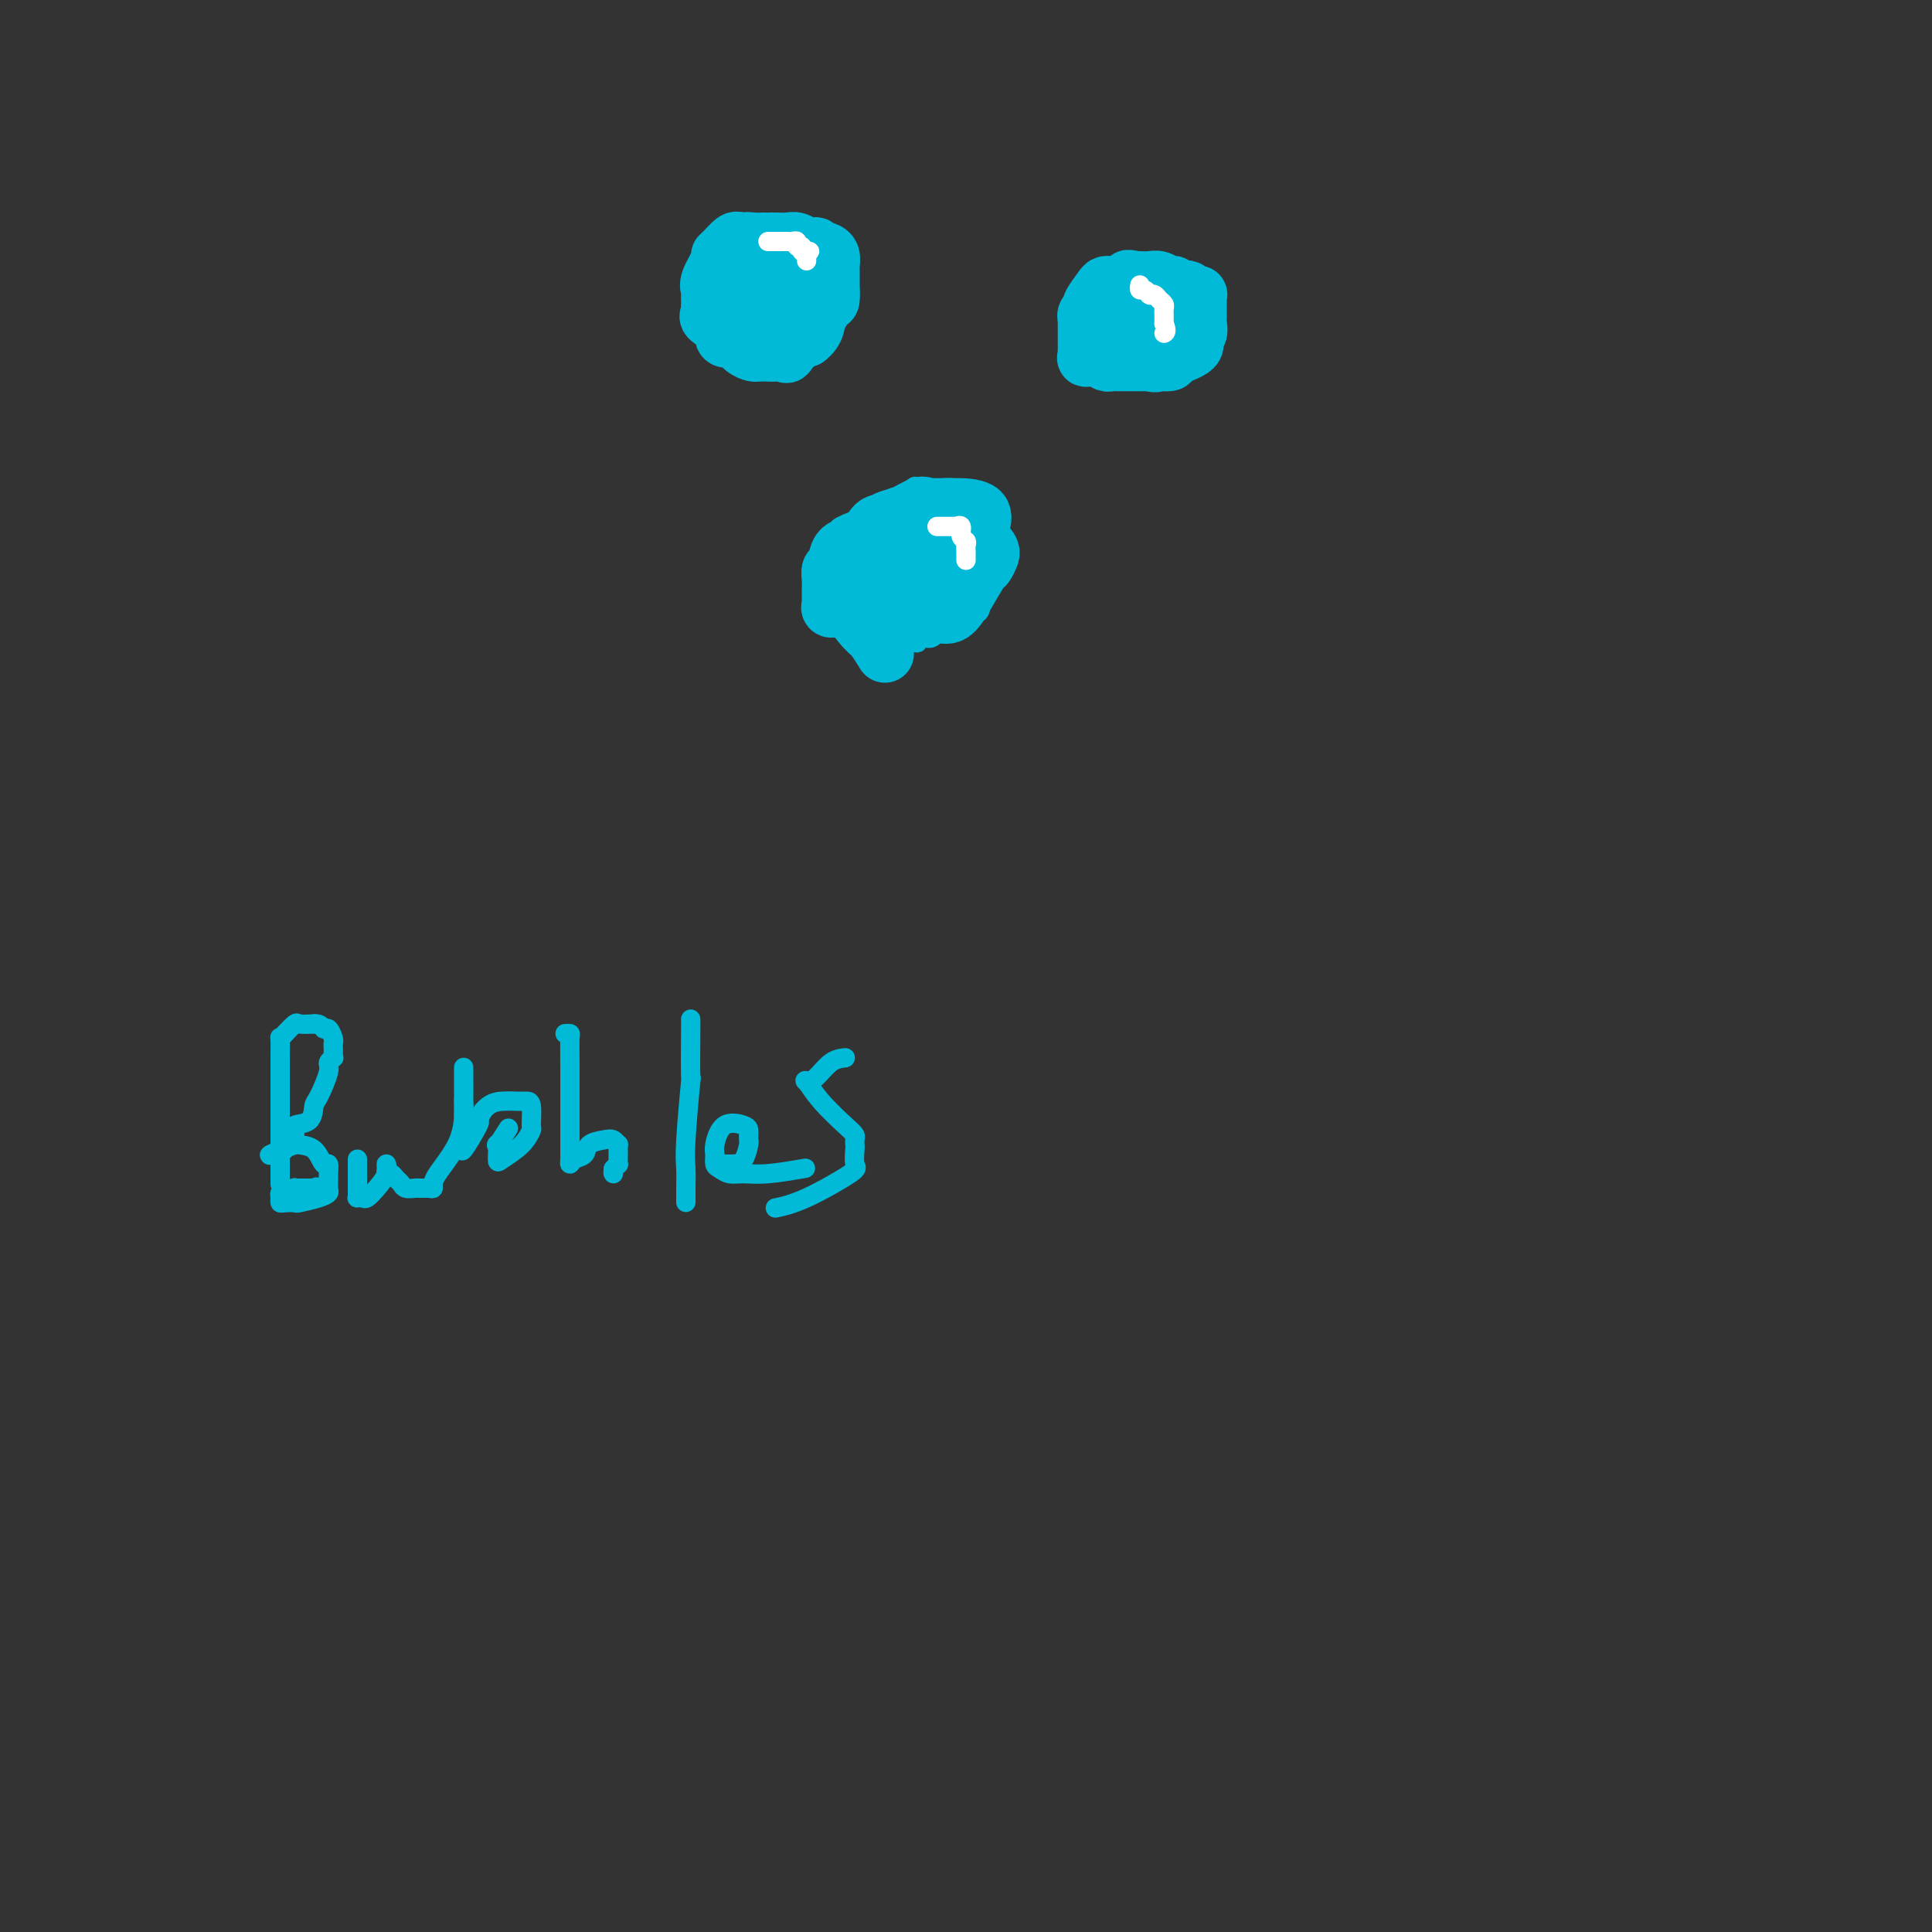 <svg viewBox='0 0 400 400' version='1.1' xmlns='http://www.w3.org/2000/svg' xmlns:xlink='http://www.w3.org/1999/xlink'><rect x="0" y="0" width="400" height="400" fill="#333333" stroke="none"/><g fill='none' stroke='#00BAD8' stroke-width='4' stroke-linecap='round' stroke-linejoin='round'><path d='M176,109c0.089,-0.006 0.178,-0.013 0,0c-0.178,0.013 -0.622,0.045 -1,0c-0.378,-0.045 -0.690,-0.167 -1,0c-0.310,0.167 -0.619,0.623 -1,1c-0.381,0.377 -0.834,0.674 -1,1c-0.166,0.326 -0.044,0.681 0,1c0.044,0.319 0.009,0.601 0,1c-0.009,0.399 0.008,0.914 0,1c-0.008,0.086 -0.041,-0.257 0,0c0.041,0.257 0.154,1.114 0,2c-0.154,0.886 -0.577,1.800 -1,2c-0.423,0.200 -0.845,-0.315 -1,0c-0.155,0.315 -0.041,1.460 0,2c0.041,0.540 0.011,0.473 0,1c-0.011,0.527 -0.003,1.646 0,2c0.003,0.354 0.001,-0.059 0,0c-0.001,0.059 -0.001,0.590 0,1c0.001,0.410 0.003,0.698 0,1c-0.003,0.302 -0.011,0.617 0,1c0.011,0.383 0.041,0.834 0,1c-0.041,0.166 -0.155,0.047 0,0c0.155,-0.047 0.577,-0.024 1,0'/><path d='M171,127c0.263,1.802 0.421,1.806 1,2c0.579,0.194 1.581,0.578 3,1c1.419,0.422 3.256,0.883 4,1c0.744,0.117 0.395,-0.111 1,0c0.605,0.111 2.164,0.561 3,1c0.836,0.439 0.948,0.866 2,1c1.052,0.134 3.044,-0.025 4,0c0.956,0.025 0.875,0.233 1,0c0.125,-0.233 0.456,-0.906 1,-1c0.544,-0.094 1.301,0.391 2,0c0.699,-0.391 1.339,-1.660 2,-2c0.661,-0.340 1.344,0.248 2,0c0.656,-0.248 1.286,-1.332 2,-2c0.714,-0.668 1.512,-0.919 2,-1c0.488,-0.081 0.667,0.007 1,0c0.333,-0.007 0.820,-0.109 1,-1c0.180,-0.891 0.052,-2.570 0,-3c-0.052,-0.430 -0.028,0.390 0,0c0.028,-0.390 0.060,-1.988 0,-3c-0.060,-1.012 -0.212,-1.436 0,-2c0.212,-0.564 0.788,-1.267 1,-2c0.212,-0.733 0.061,-1.495 0,-2c-0.061,-0.505 -0.030,-0.752 0,-1'/><path d='M204,113c0.405,-2.500 0.417,-1.750 0,-2c-0.417,-0.250 -1.264,-1.500 -2,-2c-0.736,-0.500 -1.361,-0.249 -2,-1c-0.639,-0.751 -1.292,-2.502 -2,-3c-0.708,-0.498 -1.470,0.259 -2,0c-0.530,-0.259 -0.829,-1.533 -1,-2c-0.171,-0.467 -0.215,-0.125 -1,0c-0.785,0.125 -2.310,0.034 -3,0c-0.690,-0.034 -0.546,-0.010 -1,0c-0.454,0.010 -1.505,0.006 -2,0c-0.495,-0.006 -0.433,-0.013 -1,0c-0.567,0.013 -1.762,0.045 -2,0c-0.238,-0.045 0.483,-0.166 0,0c-0.483,0.166 -2.170,0.621 -3,1c-0.830,0.379 -0.805,0.683 -1,1c-0.195,0.317 -0.612,0.648 -1,1c-0.388,0.352 -0.748,0.724 -1,1c-0.252,0.276 -0.397,0.455 -1,1c-0.603,0.545 -1.664,1.455 -2,2c-0.336,0.545 0.054,0.723 0,1c-0.054,0.277 -0.553,0.651 -1,1c-0.447,0.349 -0.841,0.671 -1,1c-0.159,0.329 -0.081,0.666 0,1c0.081,0.334 0.166,0.667 0,1c-0.166,0.333 -0.583,0.667 -1,1'/><path d='M173,116c-2.083,2.350 -1.290,1.725 -1,2c0.290,0.275 0.078,1.450 0,2c-0.078,0.550 -0.021,0.476 0,1c0.021,0.524 0.004,1.647 0,2c-0.004,0.353 0.003,-0.064 0,0c-0.003,0.064 -0.016,0.610 0,1c0.016,0.390 0.060,0.625 0,1c-0.060,0.375 -0.224,0.889 0,1c0.224,0.111 0.834,-0.182 1,0c0.166,0.182 -0.114,0.837 0,1c0.114,0.163 0.622,-0.167 1,0c0.378,0.167 0.625,0.832 1,1c0.375,0.168 0.878,-0.162 1,0c0.122,0.162 -0.136,0.814 0,1c0.136,0.186 0.665,-0.094 1,0c0.335,0.094 0.475,0.562 1,1c0.525,0.438 1.435,0.845 2,1c0.565,0.155 0.784,0.056 1,0c0.216,-0.056 0.428,-0.070 1,0c0.572,0.070 1.504,0.225 2,0c0.496,-0.225 0.557,-0.830 1,-1c0.443,-0.170 1.270,0.094 2,0c0.730,-0.094 1.365,-0.547 2,-1'/><path d='M189,129c1.472,-0.245 1.152,0.143 1,0c-0.152,-0.143 -0.135,-0.815 0,-1c0.135,-0.185 0.390,0.118 1,0c0.610,-0.118 1.576,-0.656 2,-1c0.424,-0.344 0.307,-0.494 1,-1c0.693,-0.506 2.195,-1.368 3,-2c0.805,-0.632 0.913,-1.034 1,-1c0.087,0.034 0.153,0.505 1,0c0.847,-0.505 2.476,-1.984 3,-3c0.524,-1.016 -0.056,-1.567 0,-2c0.056,-0.433 0.747,-0.748 1,-1c0.253,-0.252 0.068,-0.440 0,-1c-0.068,-0.560 -0.018,-1.492 0,-2c0.018,-0.508 0.004,-0.591 0,-1c-0.004,-0.409 0.002,-1.143 0,-2c-0.002,-0.857 -0.011,-1.838 0,-2c0.011,-0.162 0.044,0.493 0,0c-0.044,-0.493 -0.165,-2.136 -1,-3c-0.835,-0.864 -2.384,-0.949 -3,-1c-0.616,-0.051 -0.297,-0.066 -1,0c-0.703,0.066 -2.426,0.214 -3,0c-0.574,-0.214 0.001,-0.789 0,-1c-0.001,-0.211 -0.577,-0.057 -1,0c-0.423,0.057 -0.692,0.016 -1,0c-0.308,-0.016 -0.654,-0.008 -1,0'/><path d='M192,104c-1.948,-0.191 -1.818,0.331 -2,1c-0.182,0.669 -0.675,1.486 -1,2c-0.325,0.514 -0.482,0.727 -1,1c-0.518,0.273 -1.396,0.607 -2,1c-0.604,0.393 -0.935,0.847 -1,1c-0.065,0.153 0.136,0.006 0,0c-0.136,-0.006 -0.610,0.131 -1,1c-0.390,0.869 -0.697,2.472 -1,3c-0.303,0.528 -0.603,-0.017 -1,1c-0.397,1.017 -0.891,3.596 -1,5c-0.109,1.404 0.167,1.633 0,2c-0.167,0.367 -0.775,0.872 -1,1c-0.225,0.128 -0.065,-0.120 0,0c0.065,0.120 0.037,0.608 0,1c-0.037,0.392 -0.081,0.690 0,1c0.081,0.310 0.287,0.634 1,1c0.713,0.366 1.931,0.776 3,1c1.069,0.224 1.988,0.264 3,0c1.012,-0.264 2.117,-0.831 3,-1c0.883,-0.169 1.543,0.061 2,0c0.457,-0.061 0.711,-0.411 1,-1c0.289,-0.589 0.614,-1.416 1,-2c0.386,-0.584 0.835,-0.927 1,-2c0.165,-1.073 0.047,-2.878 0,-4c-0.047,-1.122 -0.024,-1.561 0,-2'/><path d='M195,115c0.056,-1.968 -0.804,-1.887 -1,-2c-0.196,-0.113 0.273,-0.420 0,-1c-0.273,-0.580 -1.288,-1.435 -3,-2c-1.712,-0.565 -4.123,-0.842 -5,-1c-0.877,-0.158 -0.221,-0.196 -1,0c-0.779,0.196 -2.993,0.627 -4,1c-1.007,0.373 -0.806,0.686 -1,1c-0.194,0.314 -0.784,0.627 -1,1c-0.216,0.373 -0.058,0.807 0,2c0.058,1.193 0.015,3.147 0,4c-0.015,0.853 -0.003,0.607 0,1c0.003,0.393 -0.004,1.425 0,2c0.004,0.575 0.017,0.693 0,1c-0.017,0.307 -0.065,0.803 0,1c0.065,0.197 0.242,0.094 1,0c0.758,-0.094 2.098,-0.178 3,0c0.902,0.178 1.366,0.619 3,0c1.634,-0.619 4.437,-2.298 6,-5c1.563,-2.702 1.885,-6.429 2,-8c0.115,-1.571 0.023,-0.987 0,-1c-0.023,-0.013 0.025,-0.622 0,-1c-0.025,-0.378 -0.122,-0.525 0,-1c0.122,-0.475 0.463,-1.279 0,-2c-0.463,-0.721 -1.732,-1.361 -3,-2'/><path d='M191,103c-0.682,-0.603 -0.886,-0.111 -2,0c-1.114,0.111 -3.137,-0.161 -4,0c-0.863,0.161 -0.568,0.753 -1,1c-0.432,0.247 -1.593,0.150 -3,1c-1.407,0.850 -3.060,2.648 -4,4c-0.940,1.352 -1.165,2.256 -2,4c-0.835,1.744 -2.278,4.326 -3,6c-0.722,1.674 -0.721,2.439 -1,3c-0.279,0.561 -0.838,0.919 -1,1c-0.162,0.081 0.071,-0.114 0,0c-0.071,0.114 -0.448,0.538 0,1c0.448,0.462 1.721,0.962 2,1c0.279,0.038 -0.435,-0.387 0,0c0.435,0.387 2.019,1.586 4,2c1.981,0.414 4.358,0.042 5,0c0.642,-0.042 -0.452,0.245 1,0c1.452,-0.245 5.451,-1.022 8,-2c2.549,-0.978 3.650,-2.156 4,-3c0.350,-0.844 -0.050,-1.353 0,-2c0.050,-0.647 0.549,-1.430 1,-2c0.451,-0.570 0.853,-0.926 1,-2c0.147,-1.074 0.040,-2.866 0,-4c-0.040,-1.134 -0.011,-1.610 0,-2c0.011,-0.390 0.006,-0.695 0,-1'/><path d='M196,109c-1.116,-2.015 -4.907,-0.554 -7,0c-2.093,0.554 -2.488,0.199 -3,0c-0.512,-0.199 -1.143,-0.242 -2,0c-0.857,0.242 -1.942,0.768 -3,1c-1.058,0.232 -2.088,0.171 -3,1c-0.912,0.829 -1.706,2.547 -2,4c-0.294,1.453 -0.090,2.641 0,3c0.090,0.359 0.064,-0.110 0,0c-0.064,0.110 -0.166,0.801 0,1c0.166,0.199 0.598,-0.093 1,0c0.402,0.093 0.772,0.569 2,1c1.228,0.431 3.315,0.815 4,1c0.685,0.185 -0.030,0.171 2,0c2.030,-0.171 6.807,-0.497 9,-1c2.193,-0.503 1.803,-1.182 3,-4c1.197,-2.818 3.980,-7.774 5,-10c1.020,-2.226 0.278,-1.721 0,-2c-0.278,-0.279 -0.092,-1.342 -1,-2c-0.908,-0.658 -2.910,-0.911 -4,-1c-1.090,-0.089 -1.267,-0.013 -2,0c-0.733,0.013 -2.021,-0.038 -3,0c-0.979,0.038 -1.648,0.164 -2,0c-0.352,-0.164 -0.386,-0.618 -1,0c-0.614,0.618 -1.807,2.309 -3,4'/><path d='M186,105c-0.602,1.354 -0.606,2.738 -1,4c-0.394,1.262 -1.177,2.401 -2,4c-0.823,1.599 -1.685,3.658 -2,5c-0.315,1.342 -0.085,1.967 0,5c0.085,3.033 0.023,8.473 0,11c-0.023,2.527 -0.006,2.142 0,2c0.006,-0.142 0.002,-0.041 0,0c-0.002,0.041 -0.001,0.020 0,0'/></g>
<g fill='none' stroke='#00BAD8' stroke-width='12' stroke-linecap='round' stroke-linejoin='round'><path d='M199,113c0.264,-0.196 0.529,-0.392 0,-1c-0.529,-0.608 -1.851,-1.626 -3,-2c-1.149,-0.374 -2.127,-0.102 -3,0c-0.873,0.102 -1.643,0.034 -2,0c-0.357,-0.034 -0.300,-0.034 -1,0c-0.700,0.034 -2.156,0.101 -3,0c-0.844,-0.101 -1.076,-0.370 -3,0c-1.924,0.370 -5.538,1.380 -7,2c-1.462,0.620 -0.770,0.851 -1,1c-0.230,0.149 -1.382,0.215 -2,1c-0.618,0.785 -0.701,2.290 -1,3c-0.299,0.710 -0.812,0.624 -1,1c-0.188,0.376 -0.050,1.214 0,2c0.050,0.786 0.012,1.521 0,2c-0.012,0.479 0.002,0.702 0,1c-0.002,0.298 -0.018,0.672 0,1c0.018,0.328 0.072,0.609 0,1c-0.072,0.391 -0.268,0.891 0,1c0.268,0.109 1.000,-0.172 2,0c1.000,0.172 2.268,0.799 3,1c0.732,0.201 0.928,-0.023 2,0c1.072,0.023 3.021,0.292 5,0c1.979,-0.292 3.990,-1.146 6,-2'/><path d='M190,125c3.606,-0.617 3.621,-1.658 4,-2c0.379,-0.342 1.121,0.016 2,0c0.879,-0.016 1.896,-0.407 2,-1c0.104,-0.593 -0.704,-1.389 0,-2c0.704,-0.611 2.920,-1.037 4,-2c1.080,-0.963 1.025,-2.465 1,-3c-0.025,-0.535 -0.021,-0.105 0,-1c0.021,-0.895 0.059,-3.115 0,-4c-0.059,-0.885 -0.216,-0.433 0,-1c0.216,-0.567 0.803,-2.151 0,-3c-0.803,-0.849 -2.998,-0.963 -4,-1c-1.002,-0.037 -0.811,0.002 -1,0c-0.189,-0.002 -0.759,-0.044 -2,0c-1.241,0.044 -3.152,0.174 -4,0c-0.848,-0.174 -0.633,-0.651 -2,0c-1.367,0.651 -4.318,2.430 -6,3c-1.682,0.570 -2.096,-0.068 -3,1c-0.904,1.068 -2.299,3.843 -3,5c-0.701,1.157 -0.710,0.695 -1,1c-0.290,0.305 -0.862,1.377 -1,2c-0.138,0.623 0.159,0.796 0,1c-0.159,0.204 -0.774,0.440 -1,1c-0.226,0.560 -0.065,1.446 0,2c0.065,0.554 0.032,0.777 0,1'/><path d='M175,122c-0.881,2.072 -0.084,0.750 1,1c1.084,0.250 2.453,2.070 4,3c1.547,0.930 3.270,0.971 4,1c0.730,0.029 0.465,0.046 2,0c1.535,-0.046 4.869,-0.154 7,0c2.131,0.154 3.058,0.570 4,0c0.942,-0.570 1.899,-2.128 3,-4c1.101,-1.872 2.347,-4.060 3,-5c0.653,-0.940 0.715,-0.632 1,-1c0.285,-0.368 0.794,-1.413 1,-2c0.206,-0.587 0.109,-0.718 0,-1c-0.109,-0.282 -0.231,-0.716 -1,-1c-0.769,-0.284 -2.187,-0.418 -3,-1c-0.813,-0.582 -1.021,-1.612 -3,-2c-1.979,-0.388 -5.729,-0.136 -7,0c-1.271,0.136 -0.064,0.155 -1,1c-0.936,0.845 -4.016,2.517 -5,3c-0.984,0.483 0.129,-0.221 0,0c-0.129,0.221 -1.501,1.368 -2,2c-0.499,0.632 -0.126,0.747 0,1c0.126,0.253 0.006,0.642 0,1c-0.006,0.358 0.101,0.684 0,1c-0.101,0.316 -0.412,0.624 0,1c0.412,0.376 1.546,0.822 2,1c0.454,0.178 0.227,0.089 0,0'/><path d='M185,121c0.720,0.955 1.522,0.843 2,1c0.478,0.157 0.634,0.582 1,0c0.366,-0.582 0.942,-2.170 1,-3c0.058,-0.830 -0.401,-0.901 0,-1c0.401,-0.099 1.663,-0.228 1,-1c-0.663,-0.772 -3.250,-2.189 -5,-3c-1.750,-0.811 -2.664,-1.016 -4,-1c-1.336,0.016 -3.093,0.253 -4,1c-0.907,0.747 -0.965,2.004 -1,3c-0.035,0.996 -0.046,1.732 0,3c0.046,1.268 0.149,3.069 0,4c-0.149,0.931 -0.551,0.993 0,2c0.551,1.007 2.055,2.961 3,4c0.945,1.039 1.331,1.164 2,2c0.669,0.836 1.620,2.382 2,3c0.380,0.618 0.190,0.309 0,0'/><path d='M231,59c-0.449,-0.002 -0.899,-0.004 -1,0c-0.101,0.004 0.146,0.014 0,0c-0.146,-0.014 -0.684,-0.054 -1,0c-0.316,0.054 -0.410,0.200 -1,1c-0.590,0.800 -1.675,2.252 -2,3c-0.325,0.748 0.109,0.791 0,1c-0.109,0.209 -0.761,0.585 -1,1c-0.239,0.415 -0.064,0.870 0,1c0.064,0.130 0.017,-0.063 0,0c-0.017,0.063 -0.005,0.384 0,1c0.005,0.616 0.002,1.528 0,2c-0.002,0.472 -0.002,0.505 0,1c0.002,0.495 0.006,1.452 0,2c-0.006,0.548 -0.023,0.686 0,1c0.023,0.314 0.086,0.802 0,1c-0.086,0.198 -0.321,0.106 0,0c0.321,-0.106 1.200,-0.224 2,0c0.800,0.224 1.523,0.792 2,1c0.477,0.208 0.707,0.056 1,0c0.293,-0.056 0.647,-0.015 1,0c0.353,0.015 0.703,0.004 1,0c0.297,-0.004 0.542,-0.001 1,0c0.458,0.001 1.131,0.000 2,0c0.869,-0.000 1.935,-0.000 3,0'/><path d='M238,75c2.054,0.454 0.689,0.090 1,0c0.311,-0.090 2.297,0.093 3,0c0.703,-0.093 0.122,-0.462 1,-1c0.878,-0.538 3.216,-1.244 4,-2c0.784,-0.756 0.014,-1.563 0,-2c-0.014,-0.437 0.728,-0.506 1,-1c0.272,-0.494 0.072,-1.414 0,-2c-0.072,-0.586 -0.018,-0.836 0,-1c0.018,-0.164 0.001,-0.240 0,-1c-0.001,-0.760 0.015,-2.203 0,-3c-0.015,-0.797 -0.060,-0.950 0,-1c0.060,-0.050 0.224,0.001 0,0c-0.224,-0.001 -0.838,-0.053 -1,0c-0.162,0.053 0.128,0.211 0,0c-0.128,-0.211 -0.675,-0.793 -1,-1c-0.325,-0.207 -0.429,-0.040 -1,0c-0.571,0.040 -1.609,-0.045 -2,0c-0.391,0.045 -0.135,0.222 0,0c0.135,-0.222 0.149,-0.844 0,-1c-0.149,-0.156 -0.460,0.154 -1,0c-0.540,-0.154 -1.310,-0.773 -2,-1c-0.690,-0.227 -1.301,-0.061 -2,0c-0.699,0.061 -1.485,0.017 -2,0c-0.515,-0.017 -0.757,-0.009 -1,0'/><path d='M235,58c-2.255,-0.590 -1.393,-0.064 -1,0c0.393,0.064 0.315,-0.334 0,0c-0.315,0.334 -0.869,1.399 -1,2c-0.131,0.601 0.161,0.738 0,1c-0.161,0.262 -0.775,0.649 -1,1c-0.225,0.351 -0.060,0.668 0,1c0.060,0.332 0.016,0.680 0,1c-0.016,0.320 -0.005,0.611 0,1c0.005,0.389 0.004,0.875 0,1c-0.004,0.125 -0.009,-0.110 0,0c0.009,0.110 0.033,0.565 0,1c-0.033,0.435 -0.124,0.850 0,1c0.124,0.150 0.464,0.036 1,0c0.536,-0.036 1.268,0.005 2,0c0.732,-0.005 1.464,-0.058 2,0c0.536,0.058 0.876,0.225 1,0c0.124,-0.225 0.033,-0.844 0,-1c-0.033,-0.156 -0.009,0.150 0,0c0.009,-0.150 0.003,-0.757 0,-1c-0.003,-0.243 -0.001,-0.121 0,0'/><path d='M238,66c1.000,0.000 0.500,0.000 0,0'/><path d='M154,50c-0.361,0.053 -0.722,0.105 -1,0c-0.278,-0.105 -0.474,-0.369 -1,0c-0.526,0.369 -1.381,1.370 -2,2c-0.619,0.630 -1.003,0.890 -1,1c0.003,0.110 0.393,0.071 0,1c-0.393,0.929 -1.569,2.826 -2,4c-0.431,1.174 -0.116,1.624 0,2c0.116,0.376 0.032,0.678 0,1c-0.032,0.322 -0.012,0.662 0,1c0.012,0.338 0.014,0.672 0,1c-0.014,0.328 -0.046,0.651 0,1c0.046,0.349 0.169,0.724 0,1c-0.169,0.276 -0.631,0.453 0,1c0.631,0.547 2.353,1.465 3,2c0.647,0.535 0.217,0.686 0,1c-0.217,0.314 -0.223,0.792 0,1c0.223,0.208 0.675,0.147 1,0c0.325,-0.147 0.524,-0.379 1,0c0.476,0.379 1.229,1.370 2,2c0.771,0.630 1.560,0.900 2,1c0.440,0.100 0.532,0.030 1,0c0.468,-0.030 1.313,-0.019 2,0c0.687,0.019 1.217,0.047 2,0c0.783,-0.047 1.818,-0.167 2,0c0.182,0.167 -0.489,0.622 0,0c0.489,-0.622 2.140,-2.321 3,-3c0.860,-0.679 0.930,-0.340 1,0'/><path d='M167,70c2.028,-1.418 2.099,-3.462 2,-4c-0.099,-0.538 -0.366,0.431 0,0c0.366,-0.431 1.366,-2.262 2,-3c0.634,-0.738 0.902,-0.383 1,-1c0.098,-0.617 0.026,-2.206 0,-3c-0.026,-0.794 -0.006,-0.794 0,-1c0.006,-0.206 -0.001,-0.619 0,-1c0.001,-0.381 0.012,-0.729 0,-1c-0.012,-0.271 -0.046,-0.464 0,-1c0.046,-0.536 0.172,-1.416 0,-2c-0.172,-0.584 -0.640,-0.874 -1,-1c-0.360,-0.126 -0.610,-0.090 -1,0c-0.390,0.090 -0.919,0.234 -1,0c-0.081,-0.234 0.288,-0.847 0,-1c-0.288,-0.153 -1.232,0.155 -2,0c-0.768,-0.155 -1.359,-0.774 -2,-1c-0.641,-0.226 -1.333,-0.061 -2,0c-0.667,0.061 -1.309,0.017 -2,0c-0.691,-0.017 -1.433,-0.006 -2,0c-0.567,0.006 -0.961,0.005 -1,0c-0.039,-0.005 0.277,-0.016 0,0c-0.277,0.016 -1.146,0.060 -2,0c-0.854,-0.060 -1.692,-0.225 -2,0c-0.308,0.225 -0.085,0.839 0,1c0.085,0.161 0.033,-0.132 0,0c-0.033,0.132 -0.047,0.689 0,1c0.047,0.311 0.156,0.374 0,1c-0.156,0.626 -0.578,1.813 -1,3'/><path d='M153,56c-0.381,1.122 -0.834,0.927 -1,1c-0.166,0.073 -0.045,0.415 0,1c0.045,0.585 0.015,1.415 0,2c-0.015,0.585 -0.014,0.927 0,1c0.014,0.073 0.043,-0.121 0,0c-0.043,0.121 -0.156,0.558 0,1c0.156,0.442 0.581,0.889 1,1c0.419,0.111 0.834,-0.114 1,0c0.166,0.114 0.085,0.566 0,1c-0.085,0.434 -0.174,0.848 0,1c0.174,0.152 0.613,0.042 1,0c0.387,-0.042 0.724,-0.015 1,0c0.276,0.015 0.490,0.018 1,0c0.510,-0.018 1.316,-0.057 2,0c0.684,0.057 1.245,0.208 2,0c0.755,-0.208 1.705,-0.777 2,-1c0.295,-0.223 -0.065,-0.101 0,0c0.065,0.101 0.553,0.182 1,0c0.447,-0.182 0.852,-0.626 1,-1c0.148,-0.374 0.040,-0.678 0,-1c-0.040,-0.322 -0.011,-0.664 0,-1c0.011,-0.336 0.003,-0.668 0,-1c-0.003,-0.332 -0.002,-0.666 0,-1'/><path d='M165,59c0.344,-1.226 0.204,-1.793 0,-2c-0.204,-0.207 -0.471,-0.056 -1,0c-0.529,0.056 -1.319,0.016 -2,0c-0.681,-0.016 -1.254,-0.009 -2,0c-0.746,0.009 -1.664,0.020 -2,0c-0.336,-0.020 -0.090,-0.069 0,0c0.090,0.069 0.024,0.257 0,1c-0.024,0.743 -0.006,2.042 0,3c0.006,0.958 0.002,1.576 0,2c-0.002,0.424 -0.000,0.652 0,1c0.000,0.348 0.000,0.814 0,1c-0.000,0.186 -0.000,0.093 0,0'/></g>
<g fill='none' stroke='#FFFFFF' stroke-width='4' stroke-linecap='round' stroke-linejoin='round'><path d='M159,50c0.331,-0.000 0.662,-0.000 1,0c0.338,0.000 0.682,0.000 1,0c0.318,-0.000 0.611,-0.001 1,0c0.389,0.001 0.874,0.004 1,0c0.126,-0.004 -0.106,-0.016 0,0c0.106,0.016 0.549,0.061 1,0c0.451,-0.061 0.908,-0.226 1,0c0.092,0.226 -0.182,0.844 0,1c0.182,0.156 0.818,-0.150 1,0c0.182,0.150 -0.091,0.757 0,1c0.091,0.243 0.545,0.121 1,0'/><path d='M167,52c1.238,0.244 0.332,-0.144 0,0c-0.332,0.144 -0.089,0.822 0,1c0.089,0.178 0.024,-0.144 0,0c-0.024,0.144 -0.007,0.756 0,1c0.007,0.244 0.003,0.122 0,0'/><path d='M194,109c0.331,0.000 0.662,0.001 1,0c0.338,-0.001 0.683,-0.002 1,0c0.317,0.002 0.606,0.007 1,0c0.394,-0.007 0.894,-0.027 1,0c0.106,0.027 -0.182,0.101 0,0c0.182,-0.101 0.833,-0.377 1,0c0.167,0.377 -0.151,1.407 0,2c0.151,0.593 0.773,0.750 1,1c0.227,0.250 0.061,0.592 0,1c-0.061,0.408 -0.016,0.880 0,1c0.016,0.120 0.004,-0.112 0,0c-0.004,0.112 -0.001,0.569 0,1c0.001,0.431 0.000,0.838 0,1c-0.000,0.162 -0.000,0.081 0,0'/><path d='M236,59c-0.083,0.453 -0.167,0.906 0,1c0.167,0.094 0.584,-0.172 1,0c0.416,0.172 0.832,0.781 1,1c0.168,0.219 0.087,0.048 0,0c-0.087,-0.048 -0.181,0.029 0,0c0.181,-0.029 0.637,-0.162 1,0c0.363,0.162 0.633,0.621 1,1c0.367,0.379 0.830,0.679 1,1c0.170,0.321 0.045,0.663 0,1c-0.045,0.337 -0.012,0.668 0,1c0.012,0.332 0.003,0.666 0,1c-0.003,0.334 -0.002,0.667 0,1'/><path d='M241,67c0.778,1.689 0.222,1.911 0,2c-0.222,0.089 -0.111,0.044 0,0'/></g>
<g fill='none' stroke='#00BAD8' stroke-width='4' stroke-linecap='round' stroke-linejoin='round'><path d='M58,229c0.000,0.394 0.000,0.789 0,1c-0.000,0.211 -0.000,0.239 0,1c0.000,0.761 0.000,2.255 0,3c-0.000,0.745 -0.000,0.741 0,1c0.000,0.259 0.000,0.780 0,2c-0.000,1.220 -0.000,3.139 0,4c0.000,0.861 0.000,0.665 0,1c-0.000,0.335 -0.000,1.202 0,2c0.000,0.798 0.000,1.526 0,1c-0.000,-0.526 -0.000,-2.307 0,-3c0.000,-0.693 0.000,-0.297 0,-2c-0.000,-1.703 -0.000,-5.504 0,-7c0.000,-1.496 0.000,-0.685 0,-2c-0.000,-1.315 -0.001,-4.754 0,-6c0.001,-1.246 0.002,-0.297 0,-1c-0.002,-0.703 -0.007,-3.057 0,-5c0.007,-1.943 0.028,-3.473 0,-4c-0.028,-0.527 -0.104,-0.050 0,0c0.104,0.050 0.389,-0.327 1,-1c0.611,-0.673 1.549,-1.643 2,-2c0.451,-0.357 0.415,-0.102 1,0c0.585,0.102 1.793,0.051 3,0'/><path d='M65,212c1.491,-0.208 1.720,0.770 2,1c0.280,0.230 0.611,-0.290 1,0c0.389,0.290 0.836,1.388 1,2c0.164,0.612 0.045,0.738 0,1c-0.045,0.262 -0.016,0.662 0,1c0.016,0.338 0.020,0.615 0,1c-0.020,0.385 -0.065,0.877 0,1c0.065,0.123 0.238,-0.124 0,0c-0.238,0.124 -0.887,0.618 -1,1c-0.113,0.382 0.312,0.651 0,2c-0.312,1.349 -1.360,3.778 -2,5c-0.640,1.222 -0.871,1.238 -1,2c-0.129,0.762 -0.156,2.270 -1,3c-0.844,0.730 -2.507,0.680 -3,1c-0.493,0.320 0.183,1.008 0,2c-0.183,0.992 -1.224,2.286 -2,3c-0.776,0.714 -1.286,0.846 -2,1c-0.714,0.154 -1.633,0.330 -1,0c0.633,-0.330 2.816,-1.165 5,-2'/><path d='M61,237c0.846,-0.319 0.461,-0.117 1,0c0.539,0.117 2.001,0.149 3,1c0.999,0.851 1.535,2.522 2,3c0.465,0.478 0.858,-0.237 1,0c0.142,0.237 0.035,1.425 0,2c-0.035,0.575 0.004,0.536 0,1c-0.004,0.464 -0.052,1.431 0,2c0.052,0.569 0.204,0.741 0,1c-0.204,0.259 -0.762,0.606 -2,1c-1.238,0.394 -3.155,0.835 -4,1c-0.845,0.165 -0.620,0.055 -1,0c-0.380,-0.055 -1.367,-0.053 -2,0c-0.633,0.053 -0.913,0.159 -1,0c-0.087,-0.159 0.019,-0.582 0,-1c-0.019,-0.418 -0.164,-0.830 0,-1c0.164,-0.170 0.635,-0.098 1,0c0.365,0.098 0.622,0.222 1,0c0.378,-0.222 0.878,-0.792 1,-1c0.122,-0.208 -0.132,-0.056 0,0c0.132,0.056 0.651,0.015 1,0c0.349,-0.015 0.528,-0.004 1,0c0.472,0.004 1.236,0.002 2,0'/><path d='M65,246c0.933,-0.467 0.267,-0.133 0,0c-0.267,0.133 -0.133,0.067 0,0'/><path d='M74,240c-0.000,0.453 -0.000,0.906 0,1c0.000,0.094 0.000,-0.171 0,0c-0.000,0.171 -0.001,0.778 0,1c0.001,0.222 0.003,0.059 0,1c-0.003,0.941 -0.013,2.986 0,4c0.013,1.014 0.047,0.999 0,1c-0.047,0.001 -0.177,0.019 0,0c0.177,-0.019 0.660,-0.076 1,0c0.340,0.076 0.536,0.286 1,0c0.464,-0.286 1.195,-1.067 2,-2c0.805,-0.933 1.683,-2.016 2,-3c0.317,-0.984 0.074,-1.868 0,-2c-0.074,-0.132 0.022,0.489 0,1c-0.022,0.511 -0.162,0.911 0,1c0.162,0.089 0.625,-0.134 1,0c0.375,0.134 0.663,0.624 1,1c0.337,0.376 0.723,0.637 1,1c0.277,0.363 0.445,0.829 1,1c0.555,0.171 1.495,0.046 2,0c0.505,-0.046 0.573,-0.013 1,0c0.427,0.013 1.214,0.007 2,0'/><path d='M89,246c1.332,0.361 0.161,-0.235 1,-2c0.839,-1.765 3.689,-4.698 5,-8c1.311,-3.302 1.083,-6.974 1,-8c-0.083,-1.026 -0.022,0.595 0,0c0.022,-0.595 0.006,-3.404 0,-5c-0.006,-1.596 -0.002,-1.979 0,-2c0.002,-0.021 0.000,0.321 0,1c-0.000,0.679 0.001,1.696 0,2c-0.001,0.304 -0.003,-0.106 0,0c0.003,0.106 0.012,0.728 0,3c-0.012,2.272 -0.046,6.193 0,8c0.046,1.807 0.173,1.498 0,2c-0.173,0.502 -0.644,1.815 0,1c0.644,-0.815 2.404,-3.758 3,-5c0.596,-1.242 0.027,-0.783 0,-1c-0.027,-0.217 0.486,-1.108 1,-2'/><path d='M100,230c1.356,-1.691 2.745,-1.917 4,-2c1.255,-0.083 2.374,-0.022 3,0c0.626,0.022 0.757,0.003 1,0c0.243,-0.003 0.597,0.008 1,0c0.403,-0.008 0.854,-0.034 1,1c0.146,1.034 -0.014,3.128 0,4c0.014,0.872 0.200,0.523 0,1c-0.200,0.477 -0.788,1.781 -2,3c-1.212,1.219 -3.049,2.354 -4,3c-0.951,0.646 -1.014,0.803 -1,0c0.014,-0.803 0.107,-2.566 0,-3c-0.107,-0.434 -0.413,0.460 0,0c0.413,-0.460 1.547,-2.274 2,-3c0.453,-0.726 0.227,-0.363 0,0'/><path d='M117,214c0.423,-0.021 0.845,-0.042 1,0c0.155,0.042 0.041,0.148 0,1c-0.041,0.852 -0.011,2.451 0,6c0.011,3.549 0.002,9.047 0,12c-0.002,2.953 0.001,3.363 0,4c-0.001,0.637 -0.007,1.503 0,2c0.007,0.497 0.028,0.624 0,1c-0.028,0.376 -0.103,1.001 0,1c0.103,-0.001 0.384,-0.628 1,-1c0.616,-0.372 1.566,-0.488 2,-1c0.434,-0.512 0.351,-1.421 1,-2c0.649,-0.579 2.030,-0.829 3,-1c0.970,-0.171 1.528,-0.262 2,0c0.472,0.262 0.859,0.879 1,1c0.141,0.121 0.035,-0.252 0,0c-0.035,0.252 0.001,1.129 0,2c-0.001,0.871 -0.039,1.734 0,2c0.039,0.266 0.154,-0.067 0,0c-0.154,0.067 -0.577,0.533 -1,1'/><path d='M127,242c-0.156,1.000 -0.044,1.000 0,1c0.044,0.000 0.022,0.000 0,0'/><path d='M143,211c0.008,0.192 0.016,0.385 0,3c-0.016,2.615 -0.057,7.653 0,9c0.057,1.347 0.211,-0.995 0,1c-0.211,1.995 -0.789,8.329 -1,12c-0.211,3.671 -0.057,4.679 0,6c0.057,1.321 0.015,2.956 0,4c-0.015,1.044 -0.004,1.496 0,2c0.004,0.504 0.001,1.059 0,1c-0.001,-0.059 -0.000,-0.731 0,-1c0.000,-0.269 0.000,-0.134 0,0'/><path d='M148,241c0.892,0.002 1.784,0.004 2,0c0.216,-0.004 -0.243,-0.014 0,0c0.243,0.014 1.190,0.053 2,0c0.810,-0.053 1.485,-0.199 2,-1c0.515,-0.801 0.870,-2.256 1,-3c0.130,-0.744 0.036,-0.777 0,-1c-0.036,-0.223 -0.013,-0.635 0,-1c0.013,-0.365 0.018,-0.684 0,-1c-0.018,-0.316 -0.058,-0.628 -1,-1c-0.942,-0.372 -2.786,-0.805 -4,0c-1.214,0.805 -1.798,2.846 -2,4c-0.202,1.154 -0.022,1.419 0,2c0.022,0.581 -0.116,1.477 0,2c0.116,0.523 0.484,0.672 1,1c0.516,0.328 1.180,0.834 2,1c0.820,0.166 1.797,-0.007 3,0c1.203,0.007 2.632,0.194 5,0c2.368,-0.194 5.677,-0.770 7,-1c1.323,-0.230 0.662,-0.115 0,0'/><path d='M175,219c-0.985,0.119 -1.970,0.239 -3,1c-1.030,0.761 -2.105,2.165 -3,3c-0.895,0.835 -1.609,1.102 -2,1c-0.391,-0.102 -0.459,-0.575 0,0c0.459,0.575 1.443,2.196 3,4c1.557,1.804 3.685,3.791 5,5c1.315,1.209 1.815,1.641 2,2c0.185,0.359 0.053,0.645 0,1c-0.053,0.355 -0.028,0.777 0,1c0.028,0.223 0.059,0.245 0,1c-0.059,0.755 -0.209,2.241 0,3c0.209,0.759 0.778,0.791 -1,2c-1.778,1.209 -5.902,3.595 -9,5c-3.098,1.405 -5.171,1.830 -6,2c-0.829,0.170 -0.415,0.085 0,0'/></g>
</svg>
